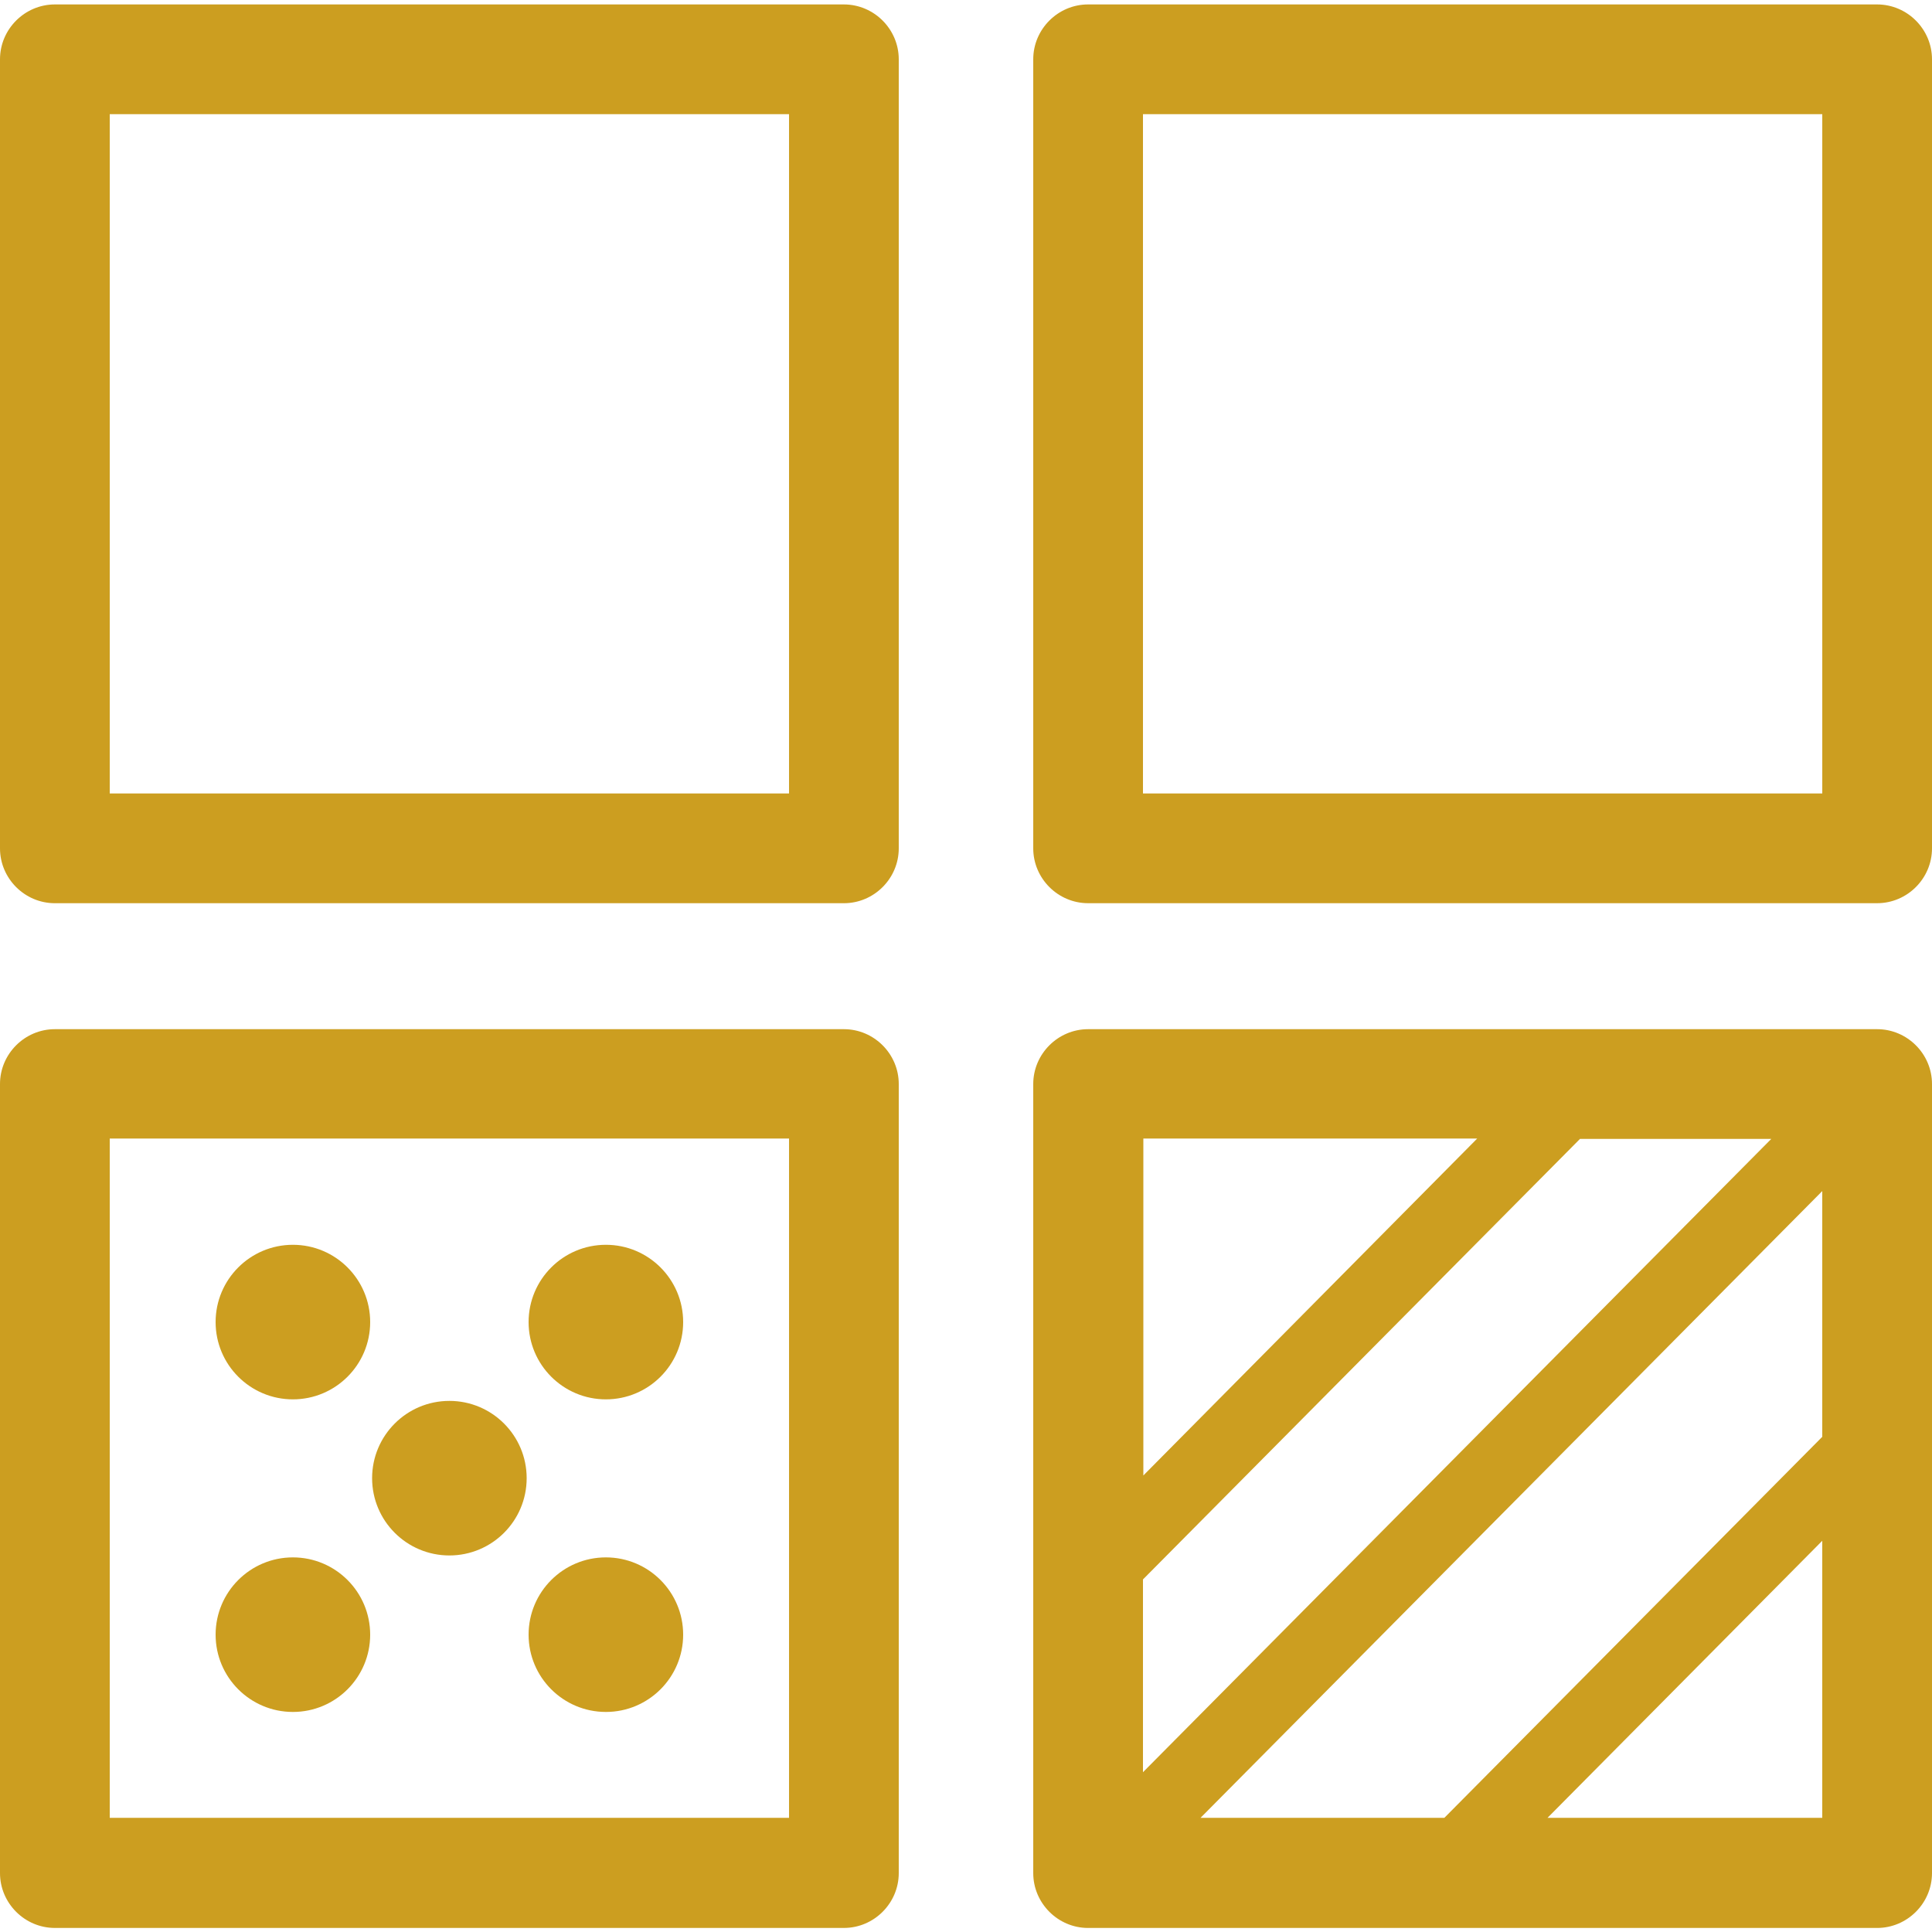 <?xml version="1.0" encoding="utf-8"?>
<!-- Generator: Adobe Illustrator 16.0.0, SVG Export Plug-In . SVG Version: 6.00 Build 0)  -->
<!DOCTYPE svg PUBLIC "-//W3C//DTD SVG 1.1//EN" "http://www.w3.org/Graphics/SVG/1.1/DTD/svg11.dtd">
<svg version="1.1" id="_Слой_1" xmlns="http://www.w3.org/2000/svg" xmlns:xlink="http://www.w3.org/1999/xlink" x="0px"
	 y="0px" width="128px" height="128px" viewBox="0 0 128 128" enable-background="new 0 0 128 128" xml:space="preserve">
<path fill="#CC9E20" d="M55.911,0.294H3.635C1.638,0.294,0,1.933,0,3.93v52.275c0,1.997,1.638,3.635,3.635,3.635h52.275
	c1.997,0,3.635-1.638,3.635-3.635V3.93C59.545,1.933,57.907,0.294,55.911,0.294z M52.275,52.57H7.271V7.565h45.005V52.57z"/>
<path fill="#CC9E20" d="M124.365,0.294H72.09c-1.997,0-3.635,1.638-3.635,3.635v52.275c0,1.997,1.638,3.635,3.635,3.635h52.275
	c1.996,0,3.635-1.638,3.635-3.635V3.93C128,1.933,126.361,0.294,124.365,0.294z M120.729,52.57H75.725V7.565h45.005V52.57z"/>
<path fill="#CC9E20" d="M55.911,68.186H3.635C1.638,68.186,0,69.824,0,71.82v52.275c0,1.997,1.638,3.636,3.635,3.636h52.275
	c1.997,0,3.635-1.639,3.635-3.636V71.82C59.545,69.824,57.907,68.186,55.911,68.186z M52.275,120.436H7.271V75.431h45.005V120.436z"
	/>
<path fill="#CC9E20" d="M124.365,68.186H72.09c-1.997,0-3.635,1.639-3.635,3.635v52.275c0,1.997,1.638,3.636,3.635,3.636h52.275
	c1.996,0,3.635-1.639,3.635-3.636V71.82C128,69.824,126.361,68.186,124.365,68.186z M75.725,104.641l28.953-29.185h12.673
	l-41.626,41.958V104.641z M120.729,78.912v16.281l-25.036,25.242H79.539L120.729,78.912z M97.869,75.431L75.75,97.754V75.43
	L97.869,75.431L97.869,75.431z M102.527,120.436l18.202-18.355v18.355H102.527z"/>
<circle fill="#CC9E20" cx="29.773" cy="97.933" r="5.12"/>
<circle fill="#CC9E20" cx="19.405" cy="87.591" r="5.12"/>
<circle fill="#CC9E20" cx="40.141" cy="108.301" r="5.12"/>
<circle fill="#CC9E20" cx="19.405" cy="108.301" r="5.12"/>
<circle fill="#CC9E20" cx="40.141" cy="87.591" r="5.12"/>
</svg>
